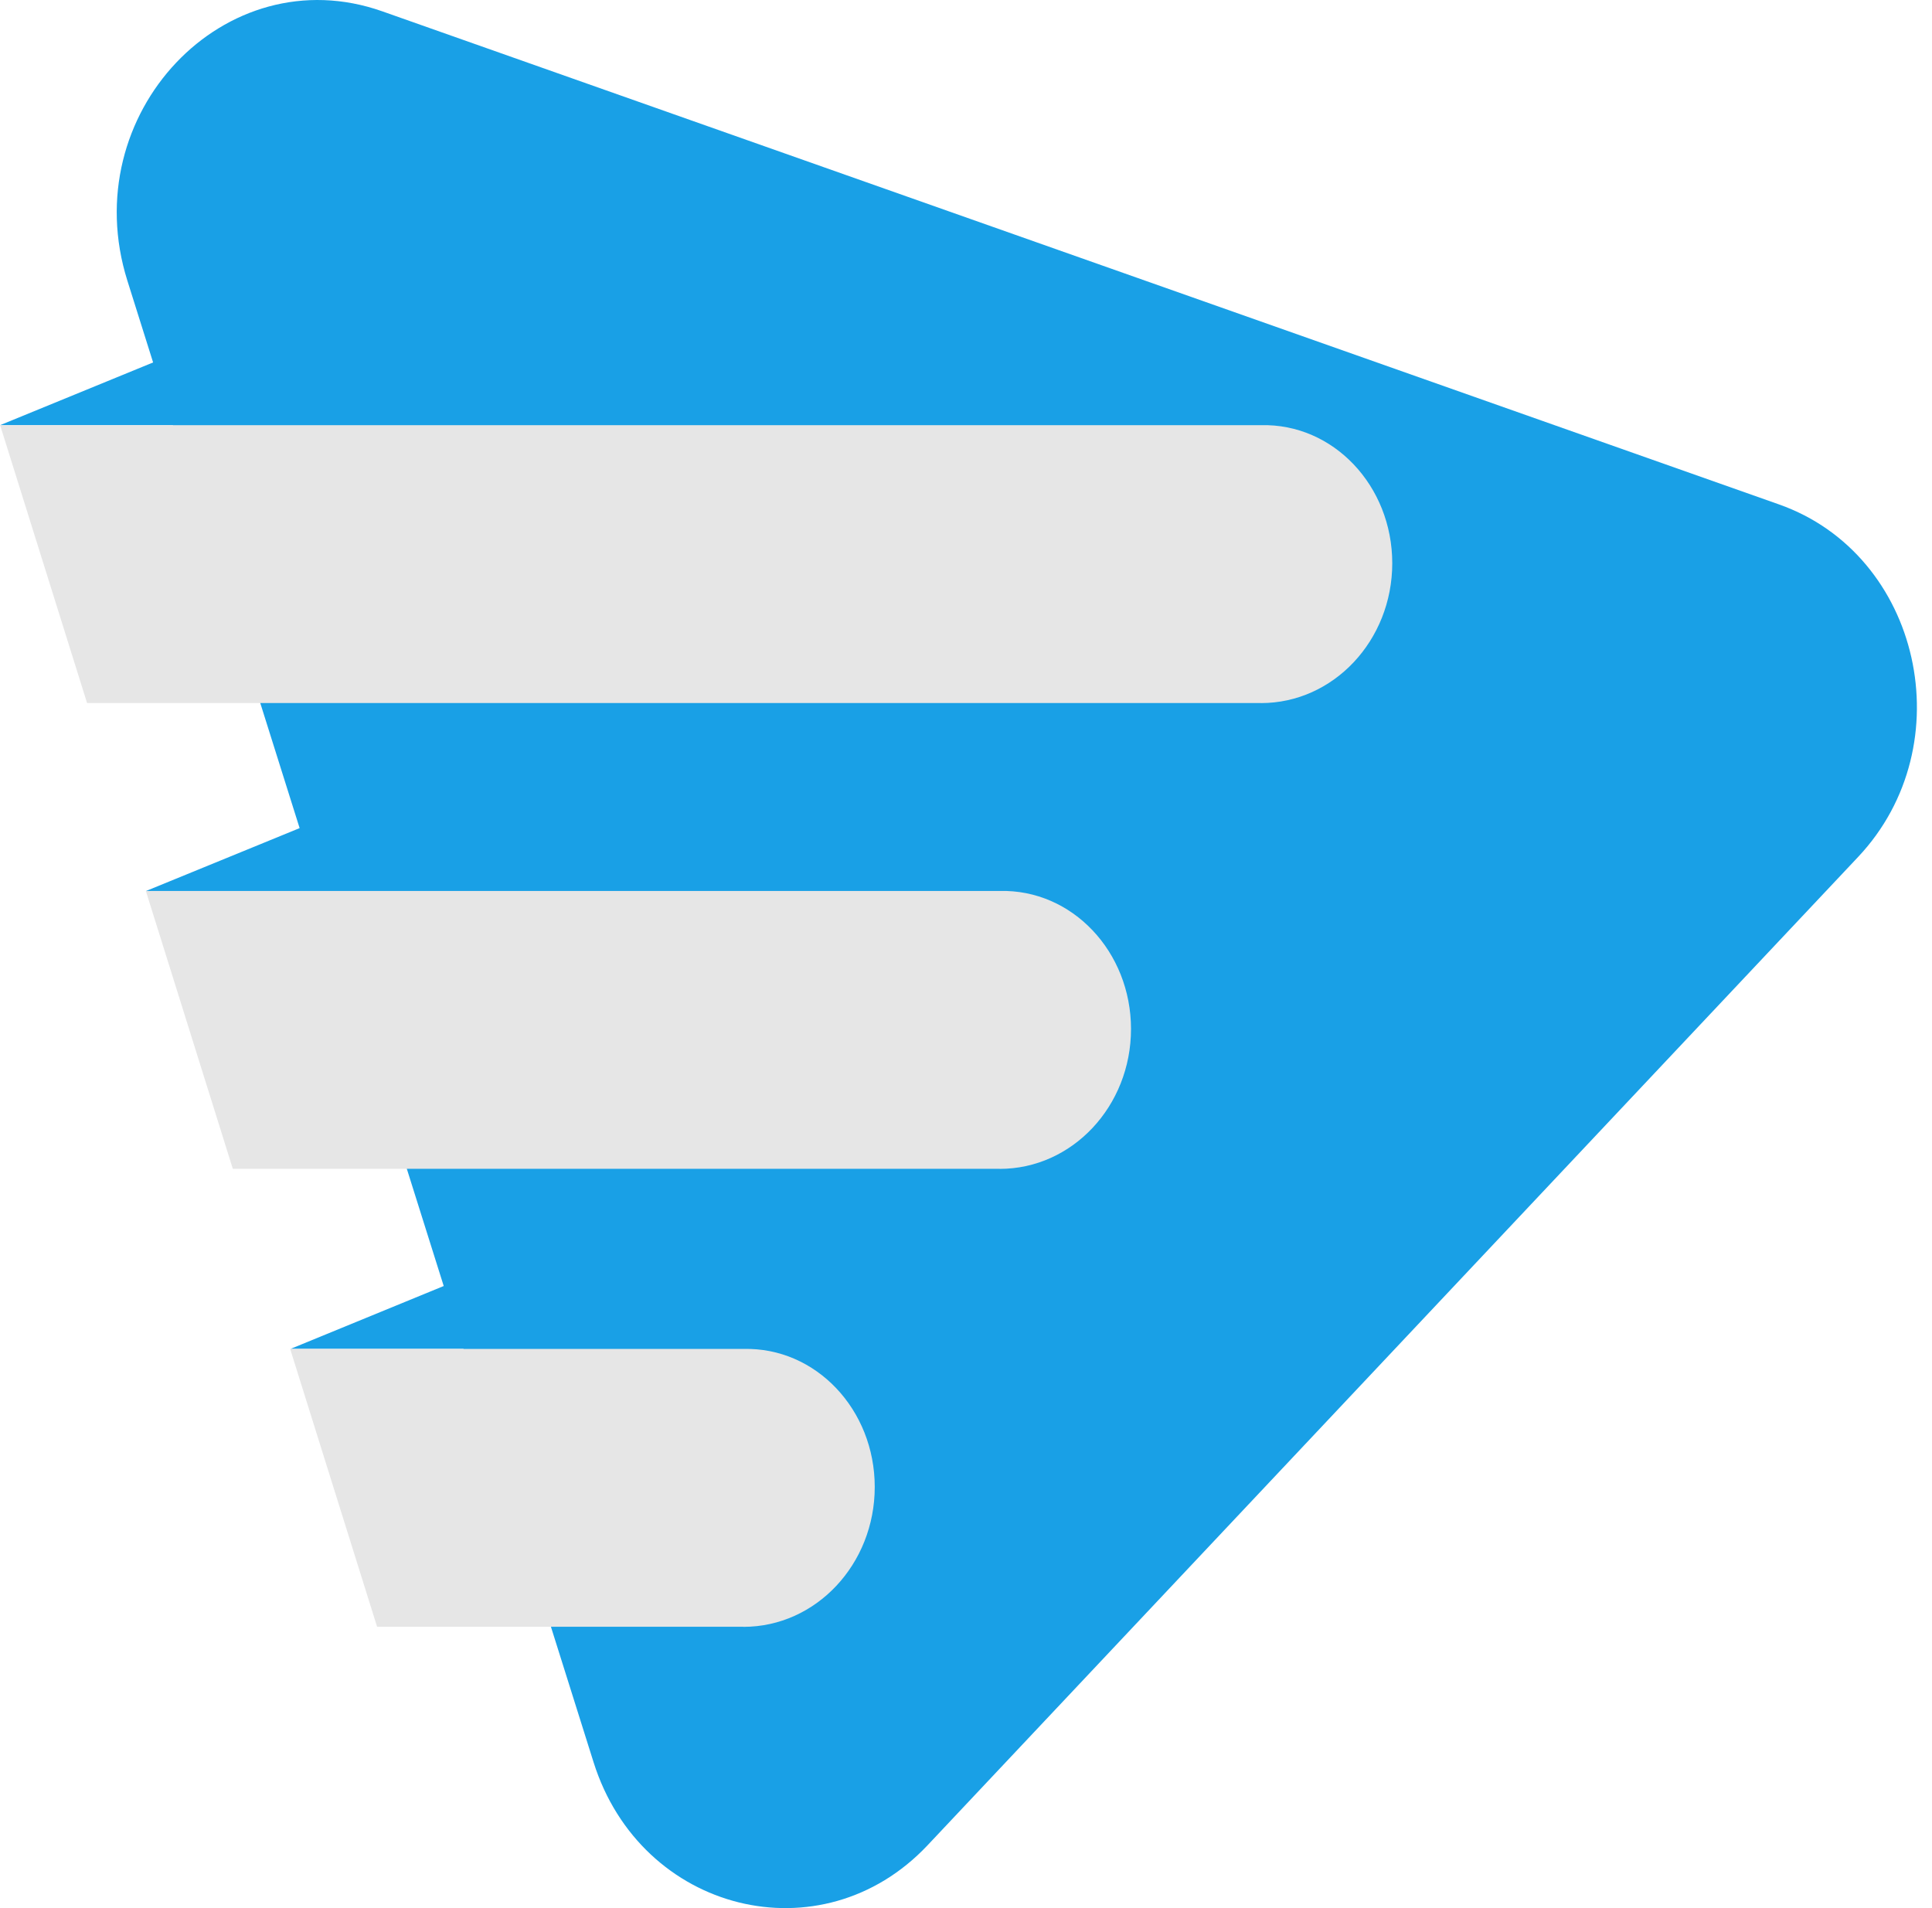 <svg width="81" height="80" viewBox="0 0 81 80" fill="none" xmlns="http://www.w3.org/2000/svg">
<path d="M74.593 21.151L16.028 0.475C9.426 -1.855 3.143 4.786 5.341 11.77L6.419 15.196L0 17.827H7.247L12.562 34.72L6.115 37.359H13.39L18.603 53.918L12.181 56.554H19.431L24.886 73.885C26.872 80.194 34.448 82.079 38.887 77.367L77.902 35.929C82.327 31.23 80.538 23.251 74.591 21.151H74.593Z" fill="#19A0E6"/>
<path d="M52.867 29.476H3.651L0.005 17.826H52.867C55.907 17.75 58.371 20.374 58.371 23.614C58.371 26.852 55.907 29.478 52.867 29.478V29.476Z" fill="#E6E6E6"/>
<path d="M31.167 68.205H15.81L12.165 56.556H31.169C34.21 56.479 36.674 59.103 36.674 62.343C36.674 65.581 34.21 68.208 31.169 68.208L31.167 68.205Z" fill="#E6E6E6"/>
<path d="M41.913 49.004H9.761L6.115 37.355H41.913C44.953 37.278 47.418 39.902 47.418 43.142C47.418 46.38 44.953 49.007 41.913 49.007V49.004Z" fill="#E6E6E6"/>
</svg>
